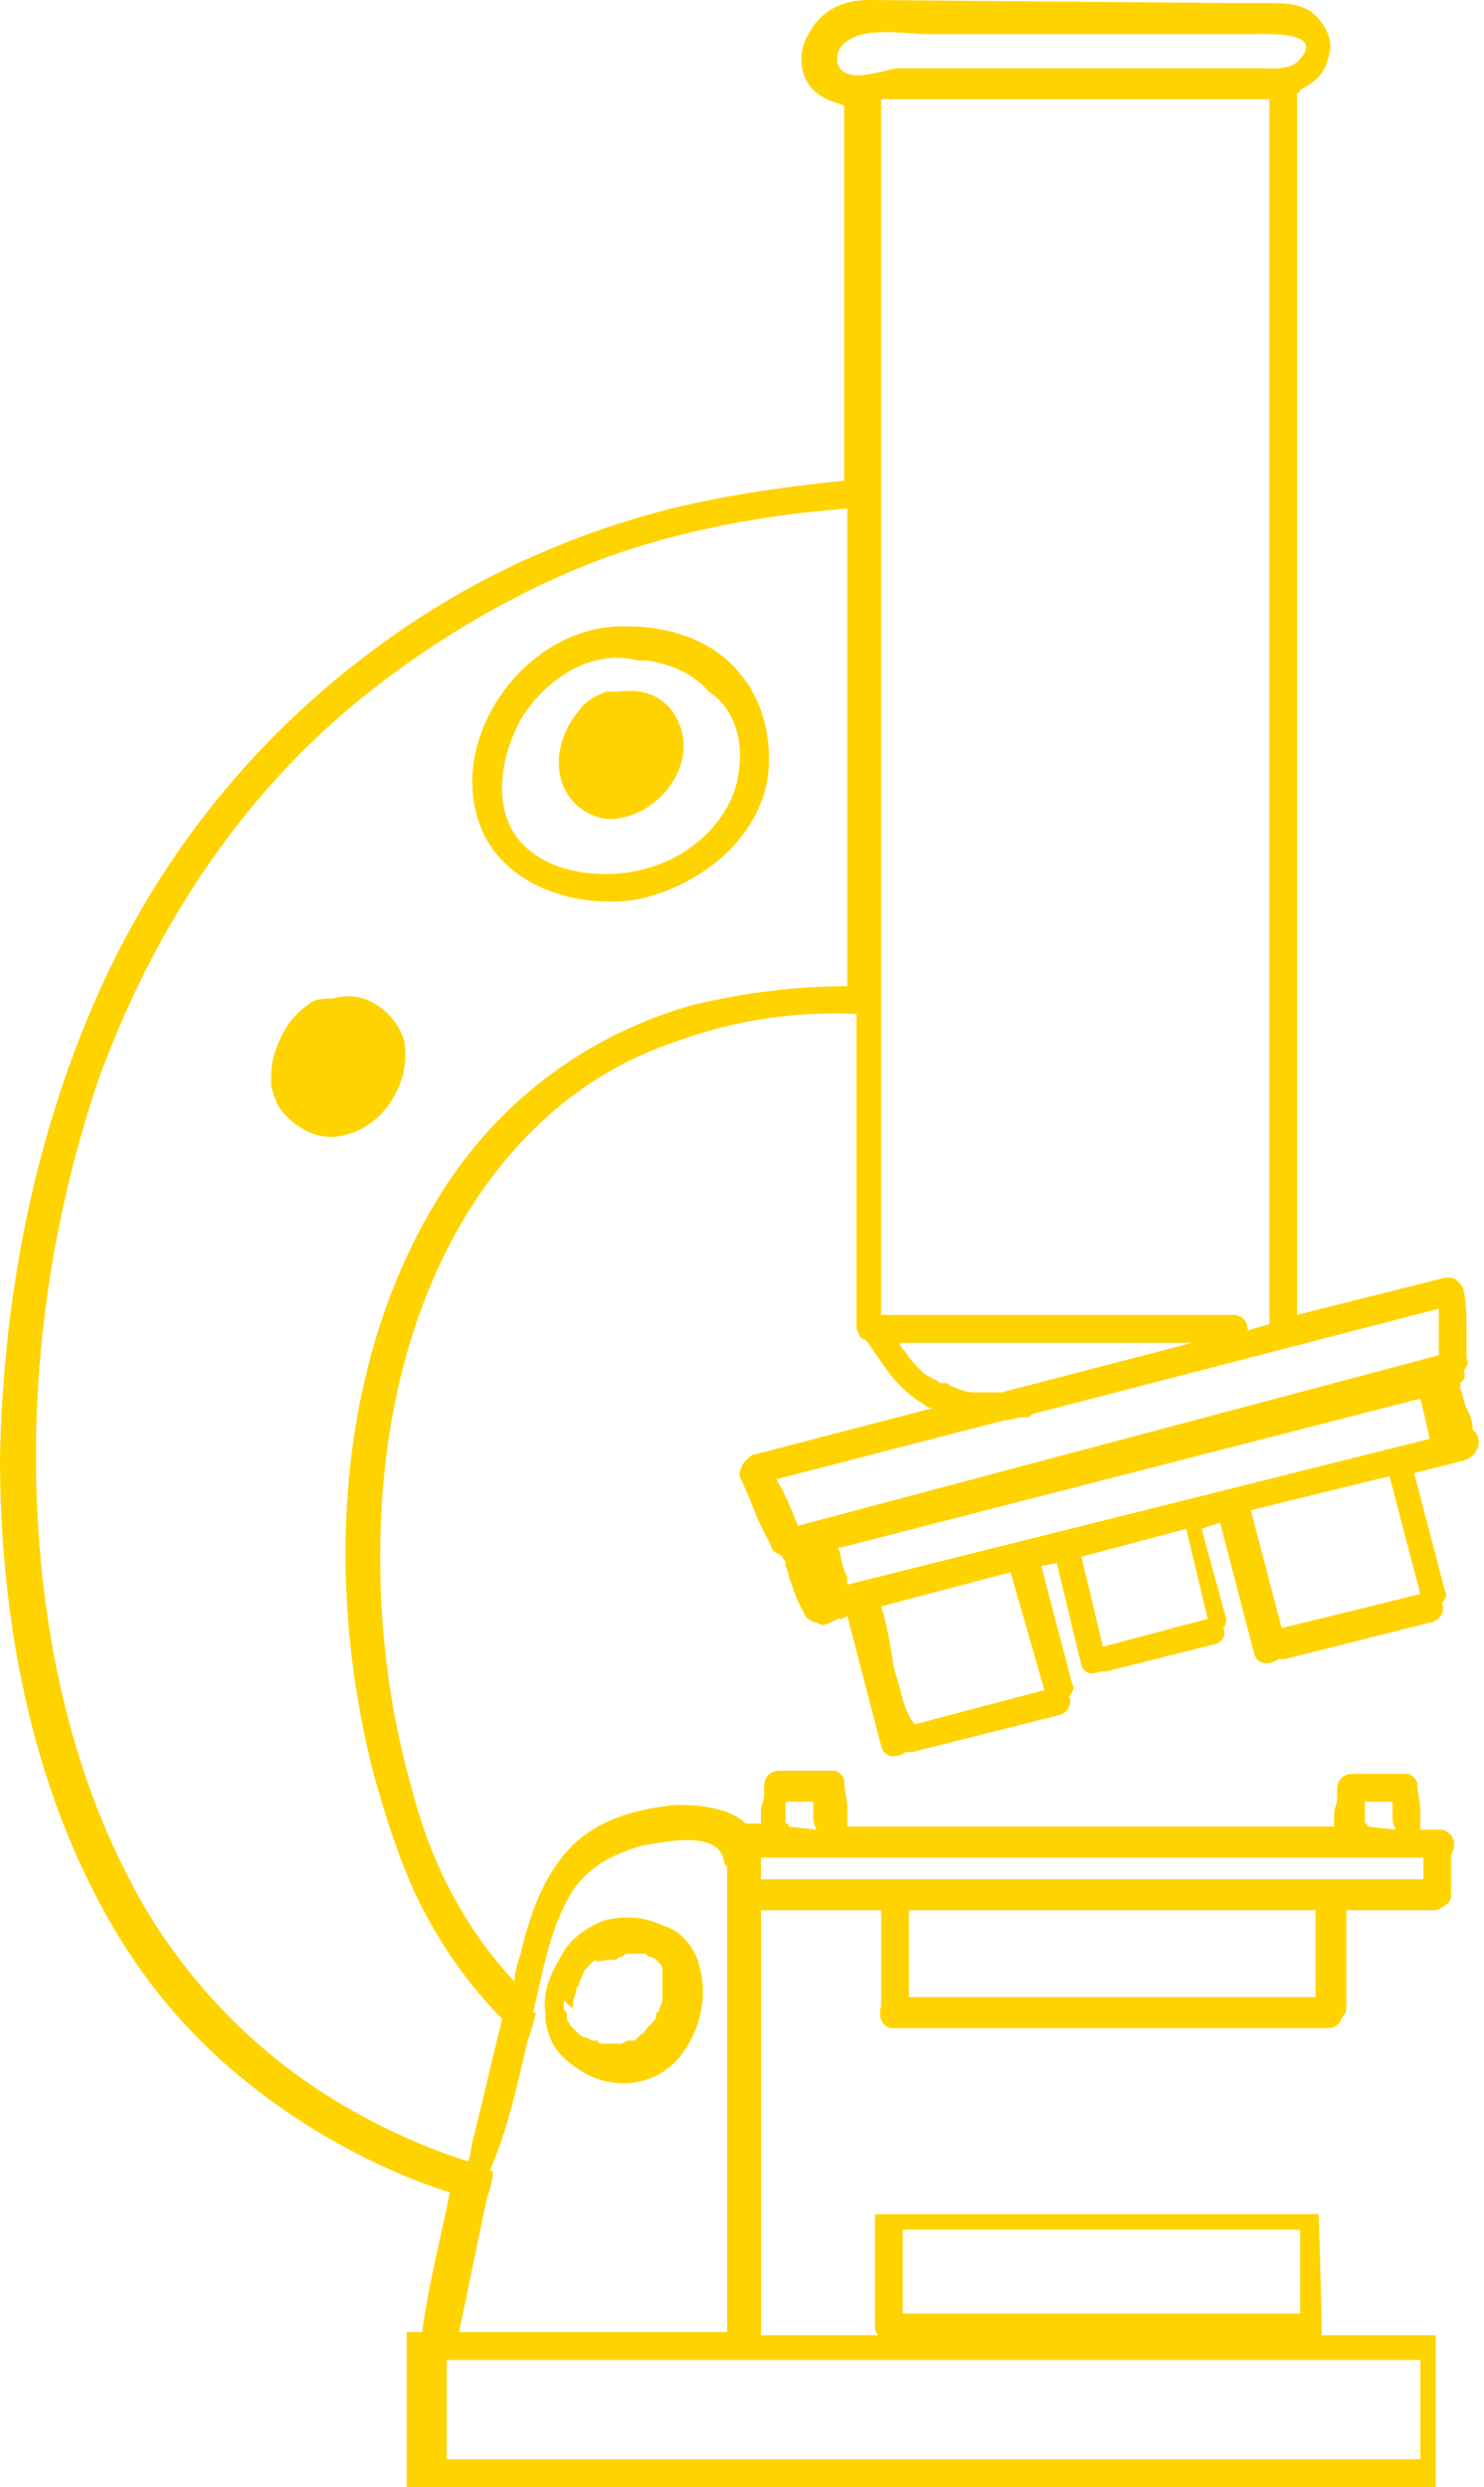 <svg width="203" height="340" viewBox="0 0 203 340" fill="none" xmlns="http://www.w3.org/2000/svg">
<path d="M201.451 195.436C201.451 194.165 201.03 193.317 200.608 192.469C200.187 191.621 200.187 190.773 199.766 189.925C199.766 189.501 199.766 189.501 199.766 189.077C200.187 188.653 200.608 188.229 200.187 187.382C200.608 186.958 201.03 186.11 200.608 185.686C200.608 185.262 200.608 185.262 200.608 184.838V184.414C200.608 183.566 200.608 182.718 200.608 181.87C200.608 180.175 200.608 178.055 200.187 176.359C200.187 175.935 199.766 175.511 199.344 175.087C198.923 174.663 198.501 174.663 197.658 174.663L177.429 179.751V12.718C177.429 12.718 177.85 12.718 177.85 12.294C179.536 11.446 181.222 10.175 181.643 8.055C182.486 5.935 181.643 3.815 179.958 2.12C178.693 0.848 176.586 0.424 174.479 0.424C172.793 0.424 170.686 0.424 169 0.424C169 0.424 119.269 0 118.848 0C115.476 0 112.526 1.272 110.84 4.239C109.155 6.783 109.155 10.175 111.262 12.294C112.526 13.566 114.212 13.99 115.476 14.414V65.711C107.047 66.559 98.197 67.83 90.189 69.95C77.546 73.342 65.324 78.853 54.367 86.484C35.401 99.626 21.072 117.431 12.222 138.628C4.214 157.706 0.421 178.479 0 199.252C0 220.025 3.793 241.646 13.486 259.875C18.122 268.778 24.444 276.833 32.03 283.192C40.459 290.399 50.995 296.334 61.531 299.726C60.267 306.085 58.581 312.444 57.738 318.803H55.631V340H196.394V319.227H189.229H180.8C180.8 314.988 180.379 302.693 180.379 302.693H119.691C119.691 303.117 119.691 303.117 119.691 303.541V303.965V317.955C119.691 318.379 119.691 318.803 120.112 319.227H104.097V261.147H120.534V274.289C120.112 275.561 120.534 277.257 122.219 277.257H181.643C182.908 277.257 183.329 276.409 183.751 275.561C184.172 275.137 184.172 274.713 184.172 274.289V261.147H195.973C196.394 261.147 196.815 261.147 197.237 260.723C198.08 260.299 198.501 259.875 198.501 259.027V253.516C199.344 252.244 198.923 250.549 197.237 250.125C196.815 250.125 196.815 250.125 196.394 250.125C195.973 250.125 195.973 250.125 195.551 250.125H194.287V249.701V249.277C194.287 249.277 194.287 248.853 194.287 248.429C194.287 248.005 194.287 248.005 194.287 247.581C194.287 246.309 193.865 245.037 193.865 243.766C193.865 243.342 193.022 242.494 192.601 242.494C191.337 242.494 190.072 242.494 188.808 242.494C188.387 242.494 188.387 242.494 187.965 242.494C187.544 242.494 187.122 242.494 186.701 242.494C186.701 242.494 186.701 242.494 186.279 242.494H185.858C185.436 242.494 185.436 242.494 185.015 242.494C183.751 242.494 182.908 243.342 182.908 244.613C182.908 245.037 182.908 245.037 182.908 245.461V245.885C182.908 246.733 182.486 247.157 182.486 248.005C182.486 248.429 182.486 249.277 182.486 249.701H115.898V249.277V248.853C115.898 248.853 115.898 248.429 115.898 248.005C115.898 247.581 115.898 247.581 115.898 247.157C115.898 245.885 115.476 244.613 115.476 243.342C115.476 242.918 114.633 242.07 114.212 242.07C112.948 242.07 111.683 242.07 110.419 242.07C109.997 242.07 109.997 242.07 109.576 242.07C109.155 242.07 108.733 242.07 108.312 242.07C108.312 242.07 108.312 242.07 107.89 242.07H107.469C107.047 242.07 107.047 242.07 106.626 242.07C105.362 242.07 104.519 242.918 104.519 244.19C104.519 244.613 104.519 244.614 104.519 245.037V245.461C104.519 246.309 104.097 246.733 104.097 247.581C104.097 248.005 104.097 248.853 104.097 249.277H101.99C99.883 247.157 95.668 246.733 92.718 246.733C87.661 247.157 82.603 248.429 78.811 251.82C74.596 255.636 72.489 261.571 71.224 267.082C70.803 268.354 70.382 269.626 70.382 270.898C63.638 263.691 59.002 254.788 56.474 245.037C52.681 231.895 51.416 218.329 52.259 205.187C53.102 192.045 56.474 178.479 63.217 167.032C69.96 155.586 79.653 146.683 92.297 142.444C100.304 139.476 108.733 138.205 117.162 138.628V181.446C117.162 181.87 117.584 182.294 117.584 182.718C117.584 182.718 118.005 183.142 118.426 183.142C119.269 184.414 120.534 186.11 121.377 187.382C122.641 189.077 124.327 190.773 126.434 192.045C126.855 192.469 127.277 192.469 127.698 192.469L103.254 198.828C102.833 198.828 102.411 199.252 101.99 199.676C101.569 200.1 101.147 200.948 101.147 201.796C101.99 203.491 102.833 205.611 103.676 207.731C104.097 208.579 104.519 209.426 104.94 210.274C105.362 210.698 105.362 211.546 105.783 211.97C106.204 212.394 106.626 212.394 107.047 212.818C107.047 213.242 107.469 213.242 107.469 213.666V214.09C107.89 214.938 107.89 215.786 108.312 216.633C108.733 217.905 109.155 219.177 109.997 220.449C109.997 220.873 110.419 221.297 111.262 221.721C111.683 221.721 112.105 222.145 112.526 222.145C112.948 222.145 113.791 221.721 113.791 221.721L114.633 221.297C115.055 221.297 115.476 221.297 115.898 220.873L120.534 238.678C120.955 240.374 122.641 240.374 123.905 239.526C124.327 239.526 124.327 239.526 124.748 239.526L144.978 234.439C146.242 234.015 146.663 232.743 146.242 231.895C146.663 231.471 147.085 230.623 146.663 230.2L142.449 214.09L144.556 213.666L147.928 227.656C148.349 228.928 149.613 228.928 150.456 228.504C150.878 228.504 150.878 228.504 151.299 228.504L166.471 224.688C167.314 224.264 167.736 223.416 167.314 222.569C167.736 222.145 167.736 221.721 167.736 221.297L164.364 209.003L166.893 208.155L171.529 225.96C171.95 227.656 173.636 227.656 174.9 226.808C175.322 226.808 175.322 226.808 175.743 226.808L195.973 221.721C197.237 221.297 197.658 220.025 197.237 219.177C197.658 218.753 198.08 217.905 197.658 217.481L193.444 201.372L200.187 199.676C202.716 198.828 202.716 196.284 201.451 195.436ZM116.319 10.175C114.212 9.751 114.212 7.631 115.055 6.359C117.584 3.392 123.484 4.663 126.855 4.663C132.756 4.663 138.656 4.663 144.556 4.663C150.456 4.663 156.357 4.663 162.678 4.663C165.628 4.663 168.579 4.663 171.529 4.663C173.214 4.663 181.222 4.239 177.85 8.055C176.586 9.751 173.636 9.327 171.95 9.327C169 9.327 165.628 9.327 162.678 9.327C156.778 9.327 150.878 9.327 144.556 9.327C139.499 9.327 134.02 9.327 128.963 9.327C126.855 9.327 124.748 9.327 122.641 9.327C120.534 9.751 118.005 10.598 116.319 10.175ZM123.484 304.813H177.85V316.259H123.484V304.813ZM194.287 322.618V336.185H61.11V322.618H194.287ZM179.958 273.017H124.327V261.147H179.958V273.017ZM194.708 256.908H104.097V253.94H194.708V256.908ZM187.122 249.701C187.122 249.277 187.122 249.277 187.122 249.701C186.701 249.277 187.122 249.277 187.122 249.701C186.701 249.277 186.701 249.277 187.122 249.701C187.122 249.277 187.122 249.277 186.701 249.277V248.853C186.701 248.429 186.701 248.429 186.701 248.005C186.701 247.581 186.701 247.581 186.701 247.157C186.701 248.005 186.701 247.157 186.701 246.733C186.701 246.733 186.701 246.733 186.701 246.309C187.122 246.309 187.544 246.309 187.965 246.309H188.387C188.808 246.309 189.651 246.309 190.072 246.309C190.072 246.309 190.072 246.309 190.494 246.309C190.494 246.733 190.494 247.157 190.494 248.005C190.494 248.853 190.494 249.277 190.915 250.125L187.122 249.701ZM107.89 249.701C107.89 249.277 107.89 249.277 107.89 249.701C107.89 249.277 107.89 249.277 107.469 249.277V248.853C107.469 248.429 107.469 248.429 107.469 248.005C107.469 247.581 107.469 247.581 107.469 247.157C107.469 248.005 107.469 247.157 107.469 246.733C107.469 246.733 107.469 246.733 107.469 246.309C107.89 246.309 108.312 246.309 108.733 246.309H109.155C109.576 246.309 110.419 246.309 110.84 246.309C110.84 246.309 110.84 246.309 111.262 246.309C111.262 246.733 111.262 247.157 111.262 248.005C111.262 248.853 111.262 249.277 111.683 250.125L107.89 249.701ZM72.067 279.376C72.489 278.105 72.91 276.833 73.332 275.137C73.332 275.137 73.332 275.137 72.91 275.137C74.175 270.05 75.017 264.539 77.546 259.875C79.653 255.636 83.446 253.516 88.082 252.244C91.032 251.82 98.197 250.125 99.04 254.364C99.04 254.788 99.04 254.788 99.461 255.212V258.603C99.461 259.027 99.461 259.451 99.461 259.875V318.803H62.795C64.06 312.868 65.324 306.509 66.588 300.573C67.01 299.302 67.431 298.03 67.431 296.758C67.431 296.758 67.431 296.758 67.01 296.758C69.539 290.823 70.803 284.888 72.067 279.376ZM94.825 137.357C81.339 141.172 69.96 149.227 61.953 160.673C45.938 183.99 44.252 215.362 50.995 242.07C53.102 249.701 55.631 257.756 59.845 264.539C62.374 268.778 65.324 272.594 68.696 275.985C67.431 281.072 66.167 286.584 64.903 291.671C64.481 292.943 64.481 294.214 64.06 295.486C56.052 292.943 48.466 289.127 41.723 284.464C33.294 278.529 26.551 271.322 21.072 262.843C10.536 245.885 5.9 225.536 5.057 205.611C4.214 186.11 7.165 166.185 13.486 147.531C21.072 126.758 33.294 108.105 50.574 94.539C60.267 86.908 71.224 80.549 82.603 76.309C93.14 72.494 104.519 70.374 115.898 69.526V134.813C109.155 134.813 101.99 135.661 94.825 137.357ZM120.534 179.751V13.566H172.793C173.214 13.566 173.214 13.566 173.636 13.566V181.022L170.686 181.87C170.686 181.022 170.264 179.751 168.579 179.751H120.534ZM126.434 187.806C126.012 187.382 126.012 187.382 126.012 187.382C125.17 186.534 124.327 185.686 123.905 184.838C123.484 184.414 123.062 183.99 123.062 183.566H163.1L136.97 190.349H136.549C136.127 190.349 135.284 190.349 134.863 190.349C134.441 190.349 134.441 190.349 134.02 190.349H133.599H133.177C132.334 190.349 131.07 189.925 130.227 189.501C129.805 189.501 129.805 189.077 129.384 189.077C129.384 189.077 129.384 189.077 128.963 189.077C128.541 189.077 128.541 189.077 128.12 188.653C127.698 188.653 127.277 188.229 126.434 187.806ZM142.87 231.047L125.17 235.711C124.327 234.863 123.905 233.591 123.484 232.319C123.062 230.623 122.641 229.352 122.219 227.656C121.798 225.112 121.377 222.145 120.534 219.601L138.234 214.938L142.87 231.047ZM165.207 221.297L150.878 225.112L147.928 212.818L162.257 209.003L165.207 221.297ZM194.287 217.905L175.322 222.569L171.107 206.459L190.072 201.796L194.287 217.905ZM115.898 216.633C115.898 216.209 115.898 216.209 115.898 216.209V215.785C115.898 215.362 115.476 214.938 115.476 214.514C115.055 213.666 115.055 212.394 114.633 211.546H115.055L194.287 191.197C194.708 192.893 195.13 194.588 195.551 196.708L115.898 216.633ZM109.155 208.579C108.312 206.459 107.469 204.339 106.204 202.219L137.391 194.165C138.234 194.165 139.077 193.741 140.342 193.741C140.763 193.741 140.763 193.741 141.185 193.317L196.815 178.903C196.815 179.751 196.815 180.599 196.815 181.446C196.815 182.718 196.815 183.99 196.815 185.262L109.155 208.579Z" fill="#FFD300"/>
<path d="M85.975 85.637C85.554 85.637 85.554 85.637 85.554 85.637C72.067 85.213 60.267 101.323 66.167 114.041C69.96 121.672 79.653 124.216 87.24 122.944C95.247 121.248 103.254 115.313 104.94 106.834C105.783 101.747 104.519 95.812 101.147 91.996C97.776 87.757 91.875 85.637 85.975 85.637ZM101.147 104.714C100.726 111.497 94.826 117.009 88.504 118.704C82.604 120.4 74.175 119.552 70.382 114.041C67.431 109.378 68.696 103.019 71.225 98.355C74.596 92.844 80.918 88.605 87.24 90.3C87.661 90.3 88.082 90.3 88.504 90.3C91.454 90.724 94.826 91.996 96.933 94.54C100.304 96.659 101.569 100.899 101.147 104.714Z" fill="#FFD300"/>
<path d="M84.711 94.539C84.29 94.539 83.447 94.539 83.025 94.539C81.761 94.963 80.075 95.81 79.232 97.082C77.125 99.626 75.861 103.017 76.704 106.409C77.546 109.8 80.918 112.344 84.29 111.92C87.661 111.496 90.611 109.377 92.297 106.409C93.983 103.441 93.983 100.05 91.876 97.082C90.19 94.963 87.661 94.115 84.711 94.539Z" fill="#FFD300"/>
<path d="M49.731 136.509C48.467 136.085 46.781 136.085 45.516 136.509C44.252 136.509 42.988 136.509 42.145 137.357C39.616 139.053 38.352 141.597 37.509 144.14C37.087 145.412 37.087 147.108 37.087 148.38C37.509 150.075 37.93 151.347 39.195 152.619C41.302 154.739 44.252 156.011 47.202 155.163C52.681 153.891 56.474 147.532 55.21 142.021C54.367 139.477 52.26 137.357 49.731 136.509Z" fill="#FFD300"/>
<path d="M78.389 282.344C82.604 285.736 88.925 285.736 92.718 281.496C95.668 278.105 96.933 273.018 95.668 268.778C95.247 266.658 93.561 264.539 91.876 263.691C91.033 263.267 90.611 263.267 89.768 262.843C87.661 261.995 85.132 261.995 83.025 262.419C80.496 263.267 77.968 264.963 76.703 267.506C75.439 269.626 74.175 272.17 74.596 275.137C74.596 278.105 75.861 280.649 78.389 282.344ZM78.389 273.866C78.389 273.018 78.811 272.594 78.811 272.17C78.811 271.746 78.811 271.746 79.232 271.322V270.898C79.654 270.474 79.654 269.626 80.075 269.202C80.496 268.778 80.496 268.778 80.918 268.354L81.339 267.93C81.761 268.354 82.604 267.93 83.025 267.93C82.604 267.93 83.025 267.93 83.447 267.93H83.868C84.29 267.93 84.29 267.93 84.711 267.506C85.132 267.506 85.132 267.506 85.554 267.082H85.975H86.397H86.818C87.24 267.082 87.24 267.082 87.661 267.082H88.082C88.504 267.082 88.504 267.506 88.925 267.506C89.347 267.506 89.768 267.93 89.768 267.93L90.19 268.354C90.611 268.778 90.611 269.202 90.611 269.202V269.626V270.05V270.474C90.611 271.322 90.611 272.17 90.611 273.018C90.611 273.442 90.611 273.442 90.611 273.018V273.442C90.611 273.865 90.19 274.29 90.19 274.713C90.19 274.713 90.19 275.137 89.768 275.137C89.768 275.137 89.768 275.137 89.768 275.561C89.768 275.985 89.347 276.409 88.925 276.833L88.504 277.257C88.082 277.681 88.082 278.105 87.661 278.105L87.24 278.529L86.818 278.953C86.818 278.953 86.818 278.953 86.397 278.953C85.975 278.953 85.554 278.953 85.132 279.377C85.132 279.377 85.132 279.377 84.711 279.377C84.29 279.377 84.29 279.377 83.868 279.377H83.447C83.025 279.377 83.025 279.377 82.604 279.377C82.182 279.377 81.761 279.377 81.761 278.953H81.339C81.339 278.953 81.339 278.953 80.918 278.953C80.496 278.529 79.654 278.529 79.232 278.105C79.232 278.105 79.232 278.105 78.811 277.681C78.389 277.257 78.389 277.257 77.968 276.833C77.968 276.409 77.546 276.409 77.546 275.985C77.546 275.985 77.546 275.985 77.546 275.561C77.546 275.137 77.546 275.137 77.125 274.713C77.125 274.29 77.125 274.289 77.125 273.866C77.125 274.289 77.125 273.442 77.125 273.442C78.389 274.713 78.389 274.713 78.389 273.866Z" fill="#FFD300"/>
</svg>
